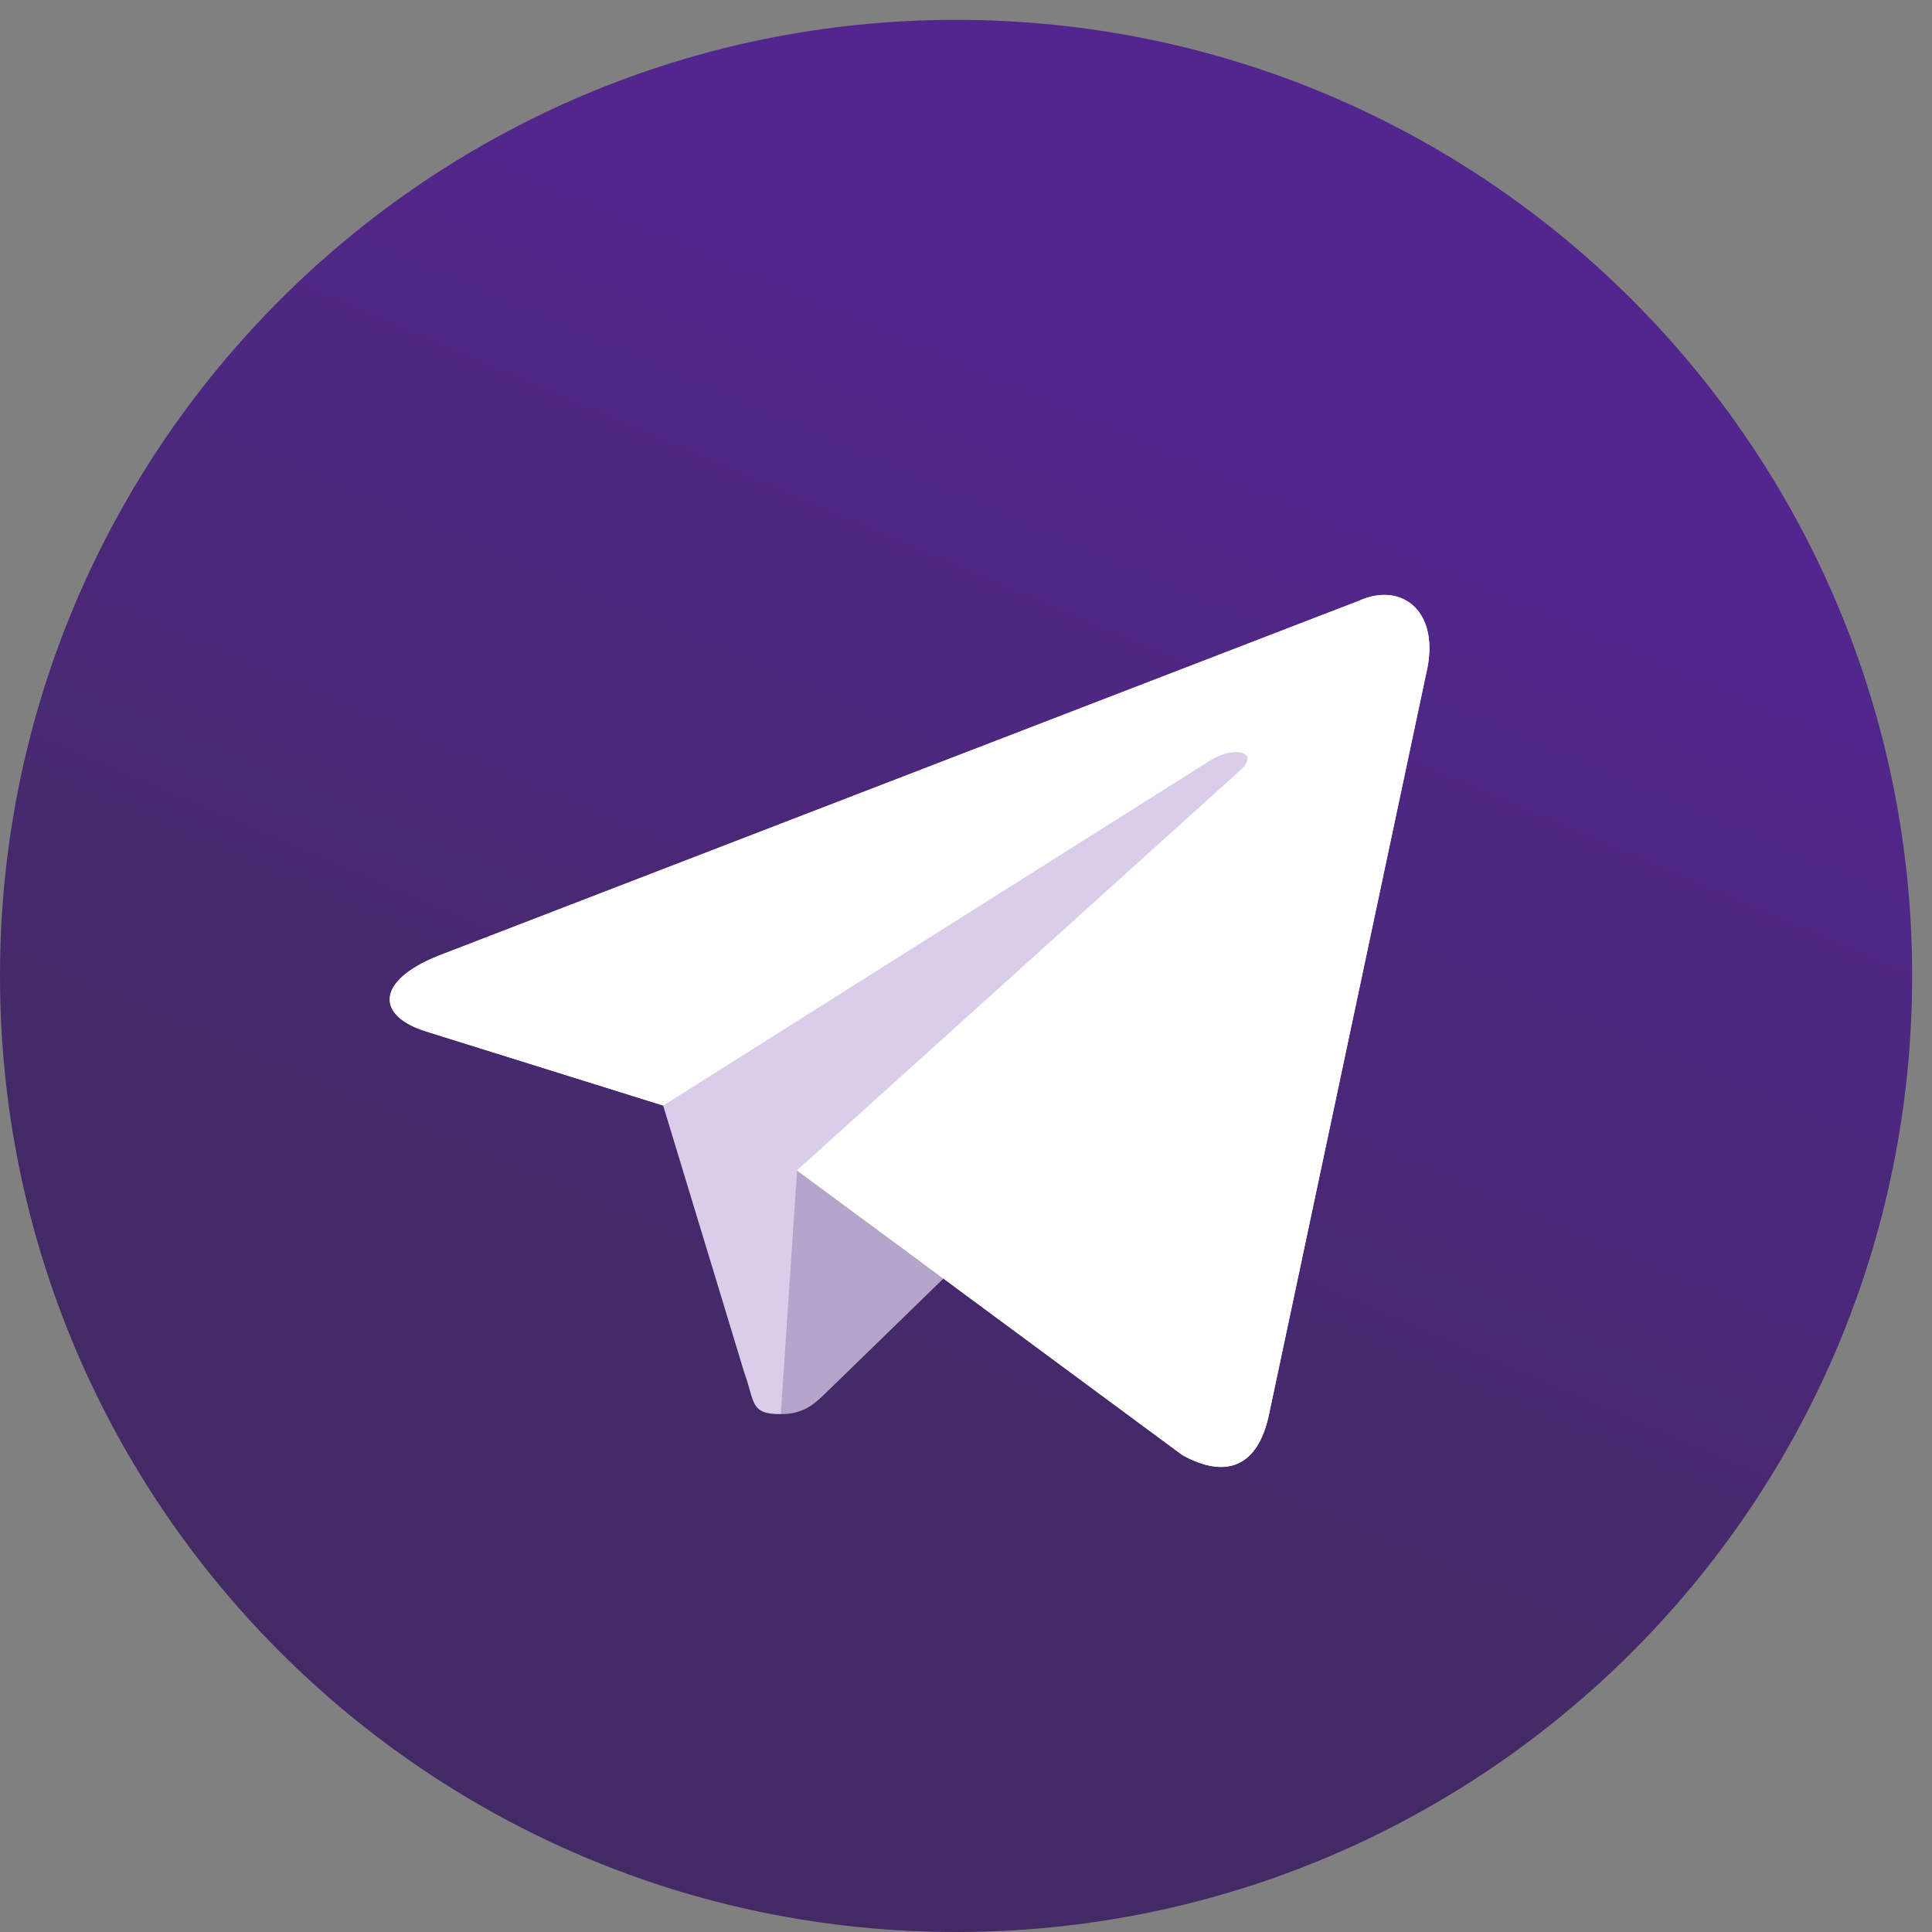 <?xml version="1.0" encoding="UTF-8"?> <svg xmlns="http://www.w3.org/2000/svg" width="44" height="44" viewBox="0 0 44 44" fill="none"><rect x="0" y="0" width="44" height="44" fill="#808080" stroke="none"/> <path fill-rule="evenodd" clip-rule="evenodd" d="M0 22.226C0 10.2 9.749 0.452 21.774 0.452C33.8 0.452 43.548 10.2 43.548 22.226C43.548 34.251 33.8 44 21.774 44C9.749 44 0 34.251 0 22.226Z" fill="url(#paint0_linear_470_8)"></path> <path fill-rule="evenodd" clip-rule="evenodd" d="M17.782 32.206C17.077 32.206 17.197 31.939 16.953 31.268L14.879 24.441L30.847 14.968" fill="#D9CDEA"></path> <path fill-rule="evenodd" clip-rule="evenodd" d="M17.782 32.206C18.327 32.206 18.567 31.957 18.871 31.661L21.774 28.838L18.153 26.654" fill="#B5A5CB"></path> <path fill-rule="evenodd" clip-rule="evenodd" d="M18.152 26.655L26.927 33.138C27.928 33.691 28.651 33.404 28.901 32.209L32.472 15.377C32.838 13.91 31.913 13.245 30.955 13.68L9.981 21.768C8.55 22.342 8.558 23.141 9.721 23.496L15.103 25.177L27.564 17.315C28.152 16.958 28.692 17.15 28.249 17.543" fill="url(#paint1_linear_470_8)"></path> <path fill-rule="evenodd" clip-rule="evenodd" d="M18.152 26.655L26.927 33.138C27.928 33.691 28.651 33.404 28.901 32.209L32.472 15.377C32.838 13.91 31.913 13.245 30.955 13.68L9.981 21.768C8.55 22.342 8.558 23.141 9.721 23.496L15.103 25.177L27.564 17.315C28.152 16.958 28.692 17.15 28.249 17.543" fill="white"></path> <defs> <linearGradient id="paint0_linear_470_8" x1="29.047" y1="7.724" x2="18.16" y2="33.113" gradientUnits="userSpaceOnUse"> <stop stop-color="#53268F"></stop> <stop offset="1" stop-color="#432A65"></stop> </linearGradient> <linearGradient id="paint1_linear_470_8" x1="24.503" y1="22.227" x2="27.902" y2="29.97" gradientUnits="userSpaceOnUse"> <stop stop-color="#EFF7FC"></stop> <stop offset="1" stop-color="white"></stop> </linearGradient> </defs> </svg> 